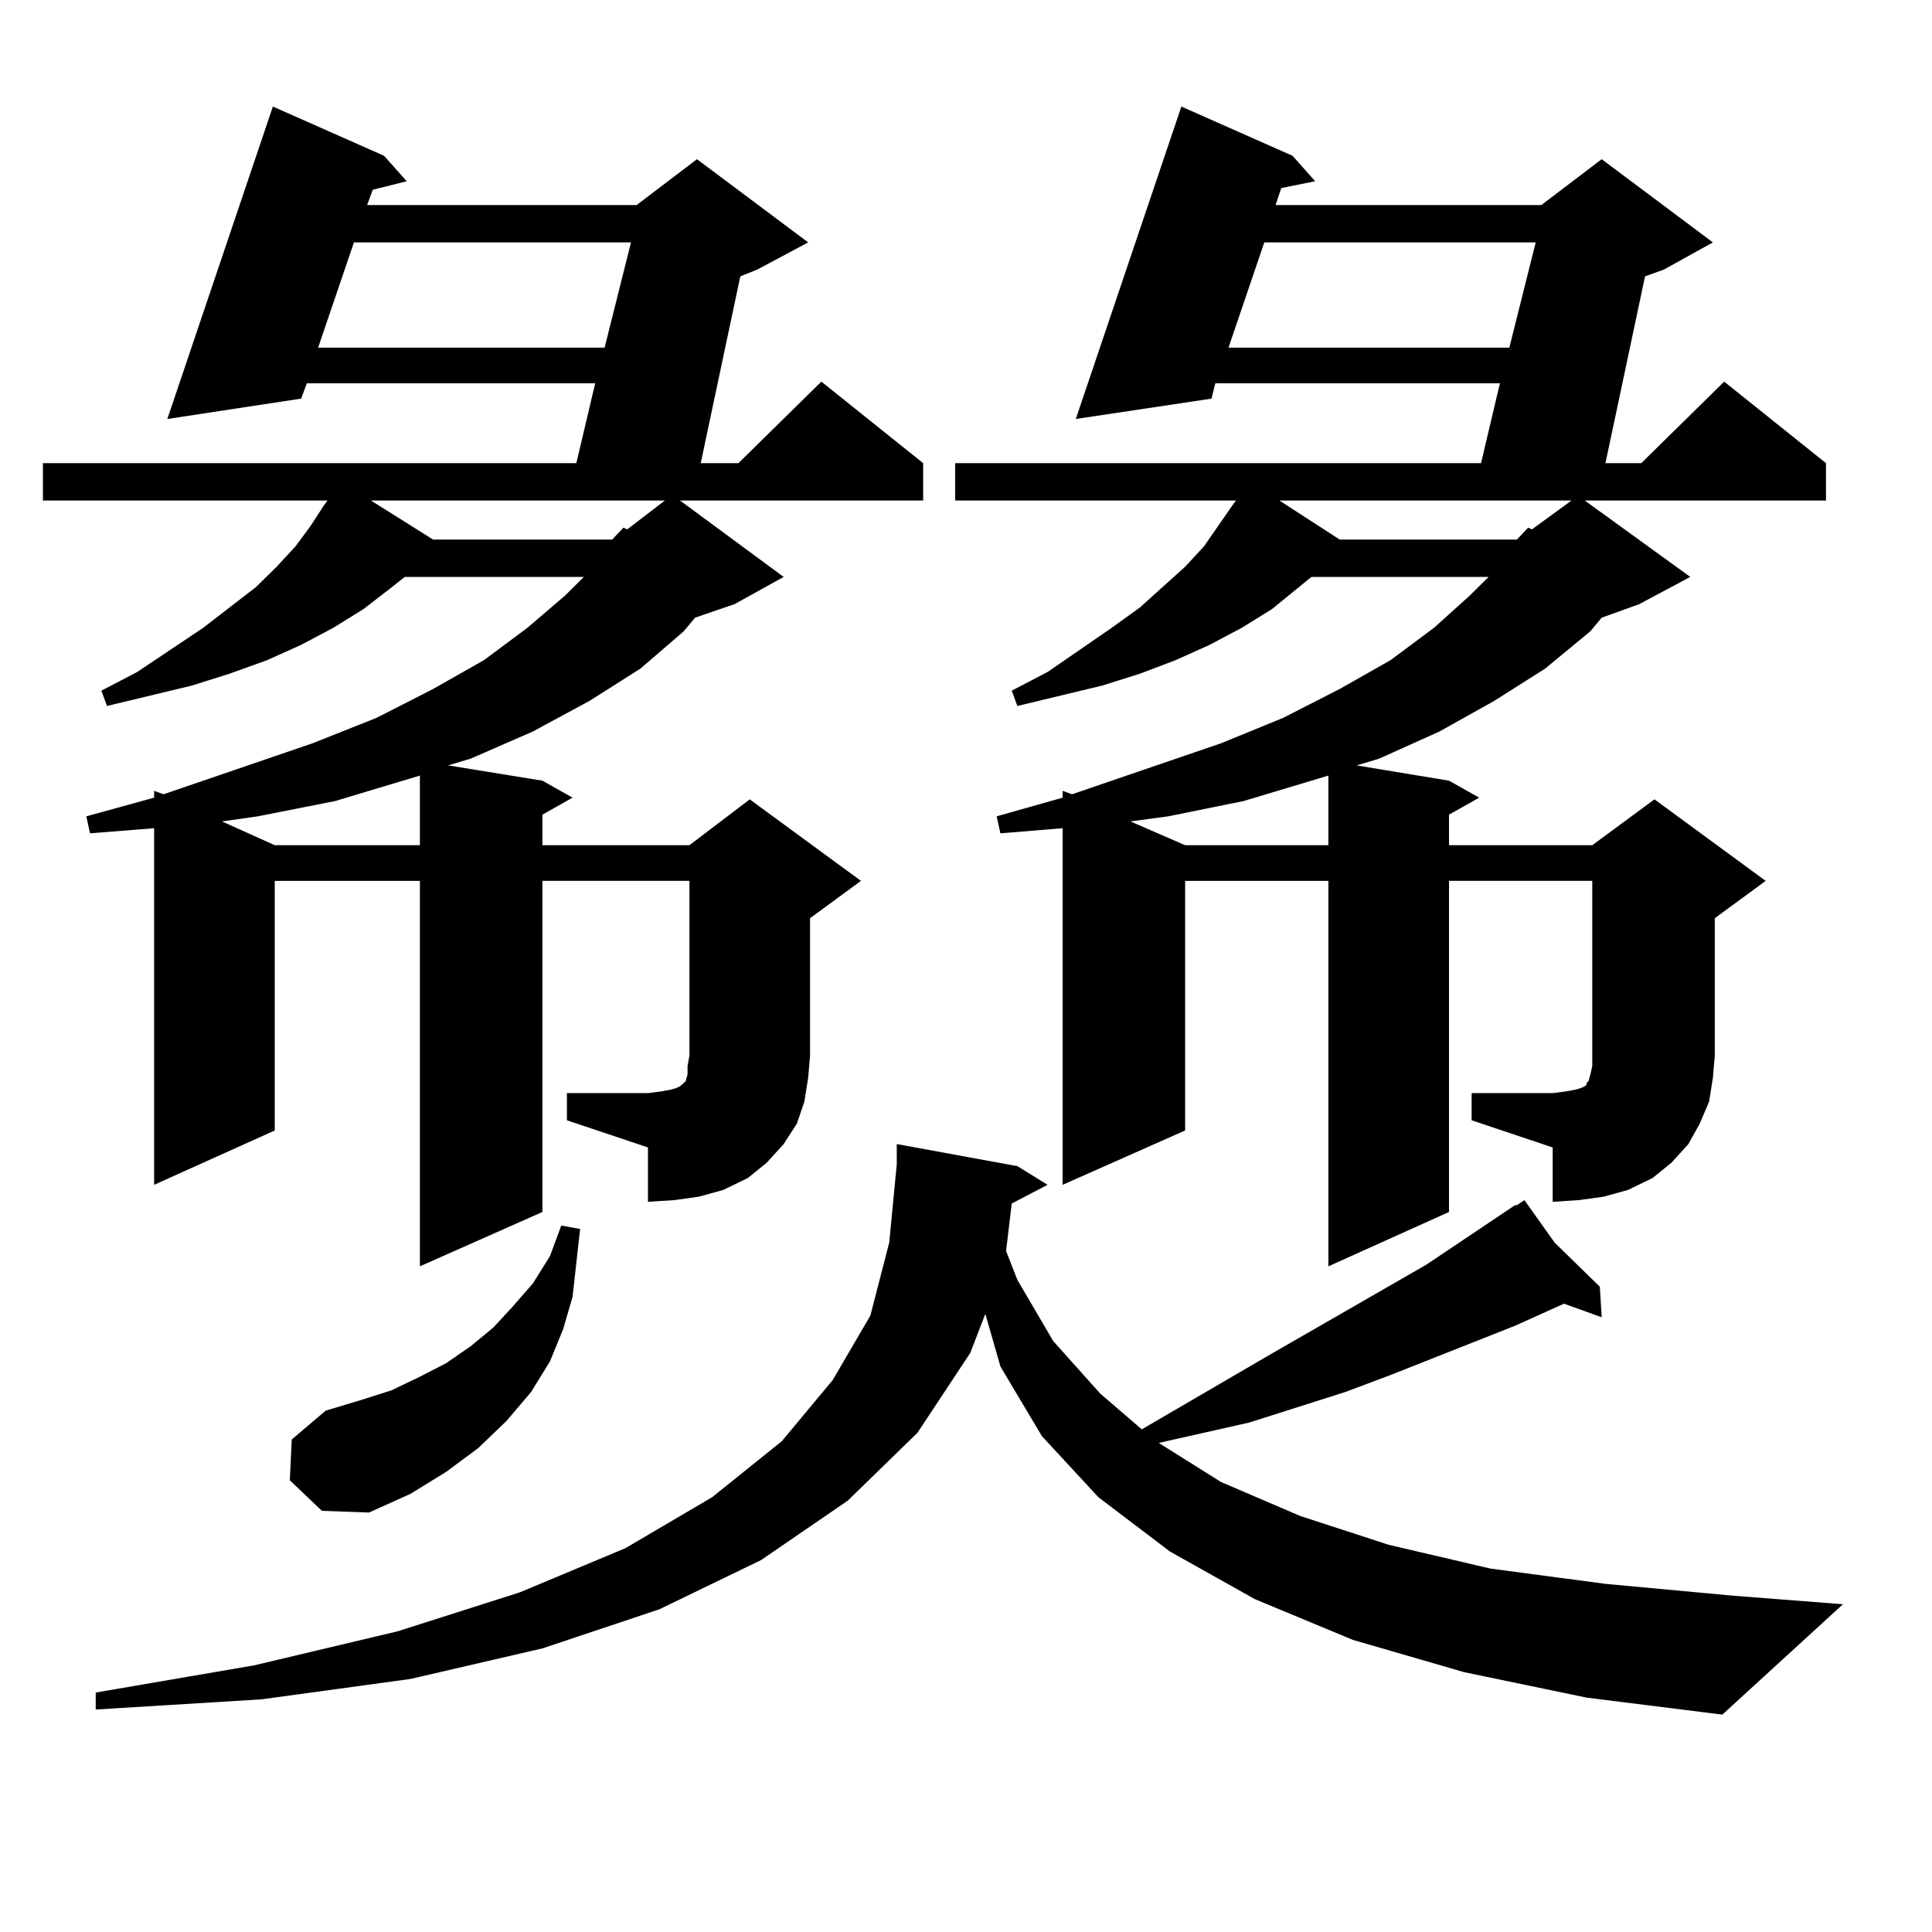 <?xml version="1.0" encoding="utf-8"?>
<!-- Generator: Adobe Illustrator 16.0.0, SVG Export Plug-In . SVG Version: 6.00 Build 0)  -->
<!DOCTYPE svg PUBLIC "-//W3C//DTD SVG 1.1//EN" "http://www.w3.org/Graphics/SVG/1.1/DTD/svg11.dtd">
<svg version="1.1" id="图层_1" xmlns="http://www.w3.org/2000/svg" xmlns:xlink="http://www.w3.org/1999/xlink" x="0px" y="0px"
	 width="1000px" height="1000px" viewBox="0 0 1000 1000" enable-background="new 0 0 1000 1000" xml:space="preserve">
<path d="M293.432,565.797h41.95l6.829-0.879l4.878-0.879l2.927-0.879l1.951-0.879l0.976-0.879l0.976-0.879l0.976-0.879l0.976-3.516
	v-4.395l0.976-5.273v-90.527h-76.096V627.32l-63.413,28.125V455.934h-75.12v129.199l-62.438,28.125v-184.57l-33.17,2.637
	l-1.951-8.789l35.121-9.668v-3.516l4.878,1.758l77.071-26.367l33.17-13.184l29.268-14.941l26.341-14.941l22.438-16.699
	l19.512-16.699l9.756-9.668h-92.681l-7.805,6.152l-13.658,10.547l-15.609,9.668l-16.585,8.789l-17.561,7.91l-19.512,7.031
	l-19.512,6.152l-43.901,10.547l-2.927-7.91l18.536-9.668l34.146-22.852l27.316-21.094l10.731-10.547l9.756-10.547l7.805-10.547
	l6.829-10.547l1.951-2.637H22.219v-19.336H298.31l9.756-41.309H158.801l-2.927,7.91l-69.267,10.547L141.24,55.152l57.56,25.488
	l11.707,13.184l-17.561,4.395l-2.927,7.91h139.509l31.219-23.73l57.56,43.066l-26.341,14.063l-8.78,3.516l-20.487,96.68h19.512
	l42.926-42.188l52.682,42.188v19.336H351.967l53.657,39.551l-25.365,14.063l-20.487,7.031l-5.854,7.031l-22.438,19.336
	l-26.341,16.699l-29.268,15.82l-32.194,14.063l-11.707,3.516l48.779,7.91l15.609,8.789l-15.609,8.789v15.82h76.096l31.219-23.73
	l57.56,42.188l-26.341,19.336v71.191l-0.976,11.426l-1.951,12.305l-3.902,11.426l-6.829,10.547l-8.78,9.668l-9.756,7.91
	l-12.683,6.152l-12.683,3.516l-12.683,1.758l-13.658,0.879v-28.125l-41.95-14.063V565.797z M757.811,865.504l-57.56-16.699
	l-50.73-21.094l-43.901-24.609l-37.072-28.125l-29.268-31.641l-21.463-36.035l-7.805-27.246l-7.805,20.215l-27.316,41.309
	l-36.097,35.156l-44.877,30.762l-52.682,25.488l-60.486,20.215l-68.291,15.82l-77.071,10.547l-85.852,5.273v-8.789l81.949-14.063
	l74.145-17.578l63.413-20.215l54.633-22.852l44.877-26.367l36.097-29.004l26.341-31.641l19.512-33.398l9.756-37.793l3.902-40.43
	v-10.547l62.438,11.426l15.609,9.668l-18.536,9.668l-2.927,24.609l5.854,14.941l18.536,31.641l24.39,27.246l21.463,18.457
	l66.34-38.672l80.974-46.582l45.853-30.762h0.976l3.902-2.637l15.609,21.973l23.414,22.852l0.976,15.82l-19.512-7.031
	l-25.365,11.426l-64.389,25.488l-23.414,8.789l-49.755,15.82l-46.828,10.547l32.194,20.215l40.975,17.578l45.853,14.941
	l52.682,12.305l59.511,7.91l66.34,6.152l56.584,4.395l-62.438,57.129l-70.242-8.789L757.811,865.504z M217.336,401.441
	l-43.901,13.184l-39.999,7.91l-18.536,2.637l27.316,12.305h75.12V401.441z M150.021,766.188l0.976-21.094l17.561-14.941
	l17.561-5.273l16.585-5.273l14.634-7.031l13.658-7.031l12.683-8.789l11.707-9.668l9.756-10.547l10.731-12.305l8.78-14.063
	l5.854-15.82l9.756,1.758l-1.951,17.578l-1.951,17.578l-4.878,16.699l-6.829,16.699l-9.756,15.82l-12.683,14.941l-14.634,14.063
	l-16.585,12.305l-18.536,11.426l-21.463,9.668l-24.39-0.879L150.021,766.188z M183.19,125.465l-18.536,54.492h148.289l13.658-54.492
	H183.19z M316.846,279.273l5.854-6.152L324.65,274l19.512-14.941H191.971l32.194,20.215H316.846z M761.713,565.797h41.95
	l6.829-0.879l4.878-0.879l2.927-0.879l1.951-0.879l0.976-0.879v-0.879l0.976-0.879l0.976-3.516l0.976-4.395v-95.801h-74.145V627.32
	l-62.438,28.125V455.934h-74.145v129.199l-63.413,28.125v-184.57l-32.194,2.637l-1.951-8.789l34.146-9.668v-3.516l4.878,1.758
	l77.071-26.367l32.194-13.184l29.268-14.941l26.341-14.941l22.438-16.699l18.536-16.699l9.756-9.668h-91.705l-20.487,16.699
	l-15.609,9.668l-16.585,8.789l-17.561,7.91l-18.536,7.031l-19.512,6.152l-43.901,10.547l-2.927-7.91l18.536-9.668l33.17-22.852
	l14.634-10.547l23.414-21.094l9.756-10.547l14.634-21.094l1.951-2.637H494.402v-19.336h272.188l9.756-41.309H629.033l-1.951,7.91
	l-70.242,10.547l54.633-161.719l57.56,25.488l11.707,13.184l-17.561,3.516l-2.927,8.789H797.81l31.219-23.73l57.56,43.066
	l-25.365,14.063l-9.756,3.516l-20.487,96.68h18.536l42.926-42.188l52.682,42.188v19.336H820.248l54.633,39.551l-26.341,14.063
	l-19.512,7.031l-5.854,7.031l-23.414,19.336L773.42,362.77l-28.292,15.82l-31.219,14.063l-11.707,3.516l47.804,7.91l15.609,8.789
	l-15.609,8.789v15.82h74.145l32.194-23.73l57.56,42.188l-26.341,19.336v71.191l-0.976,11.426l-1.951,12.305l-4.878,11.426
	l-5.854,10.547l-8.78,9.668l-9.756,7.91l-12.683,6.152l-12.683,3.516l-12.683,1.758l-13.658,0.879v-28.125l-41.95-14.063V565.797z
	 M687.568,401.441l-43.901,13.184l-39.023,7.91l-19.512,2.637l28.292,12.305h74.145V401.441z M654.398,125.465l-18.536,54.492
	h145.362l13.658-54.492H654.398z M785.127,279.273l5.854-6.152l1.951,0.879l20.487-14.941H662.203l31.219,20.215H785.127z"/>
</svg>
